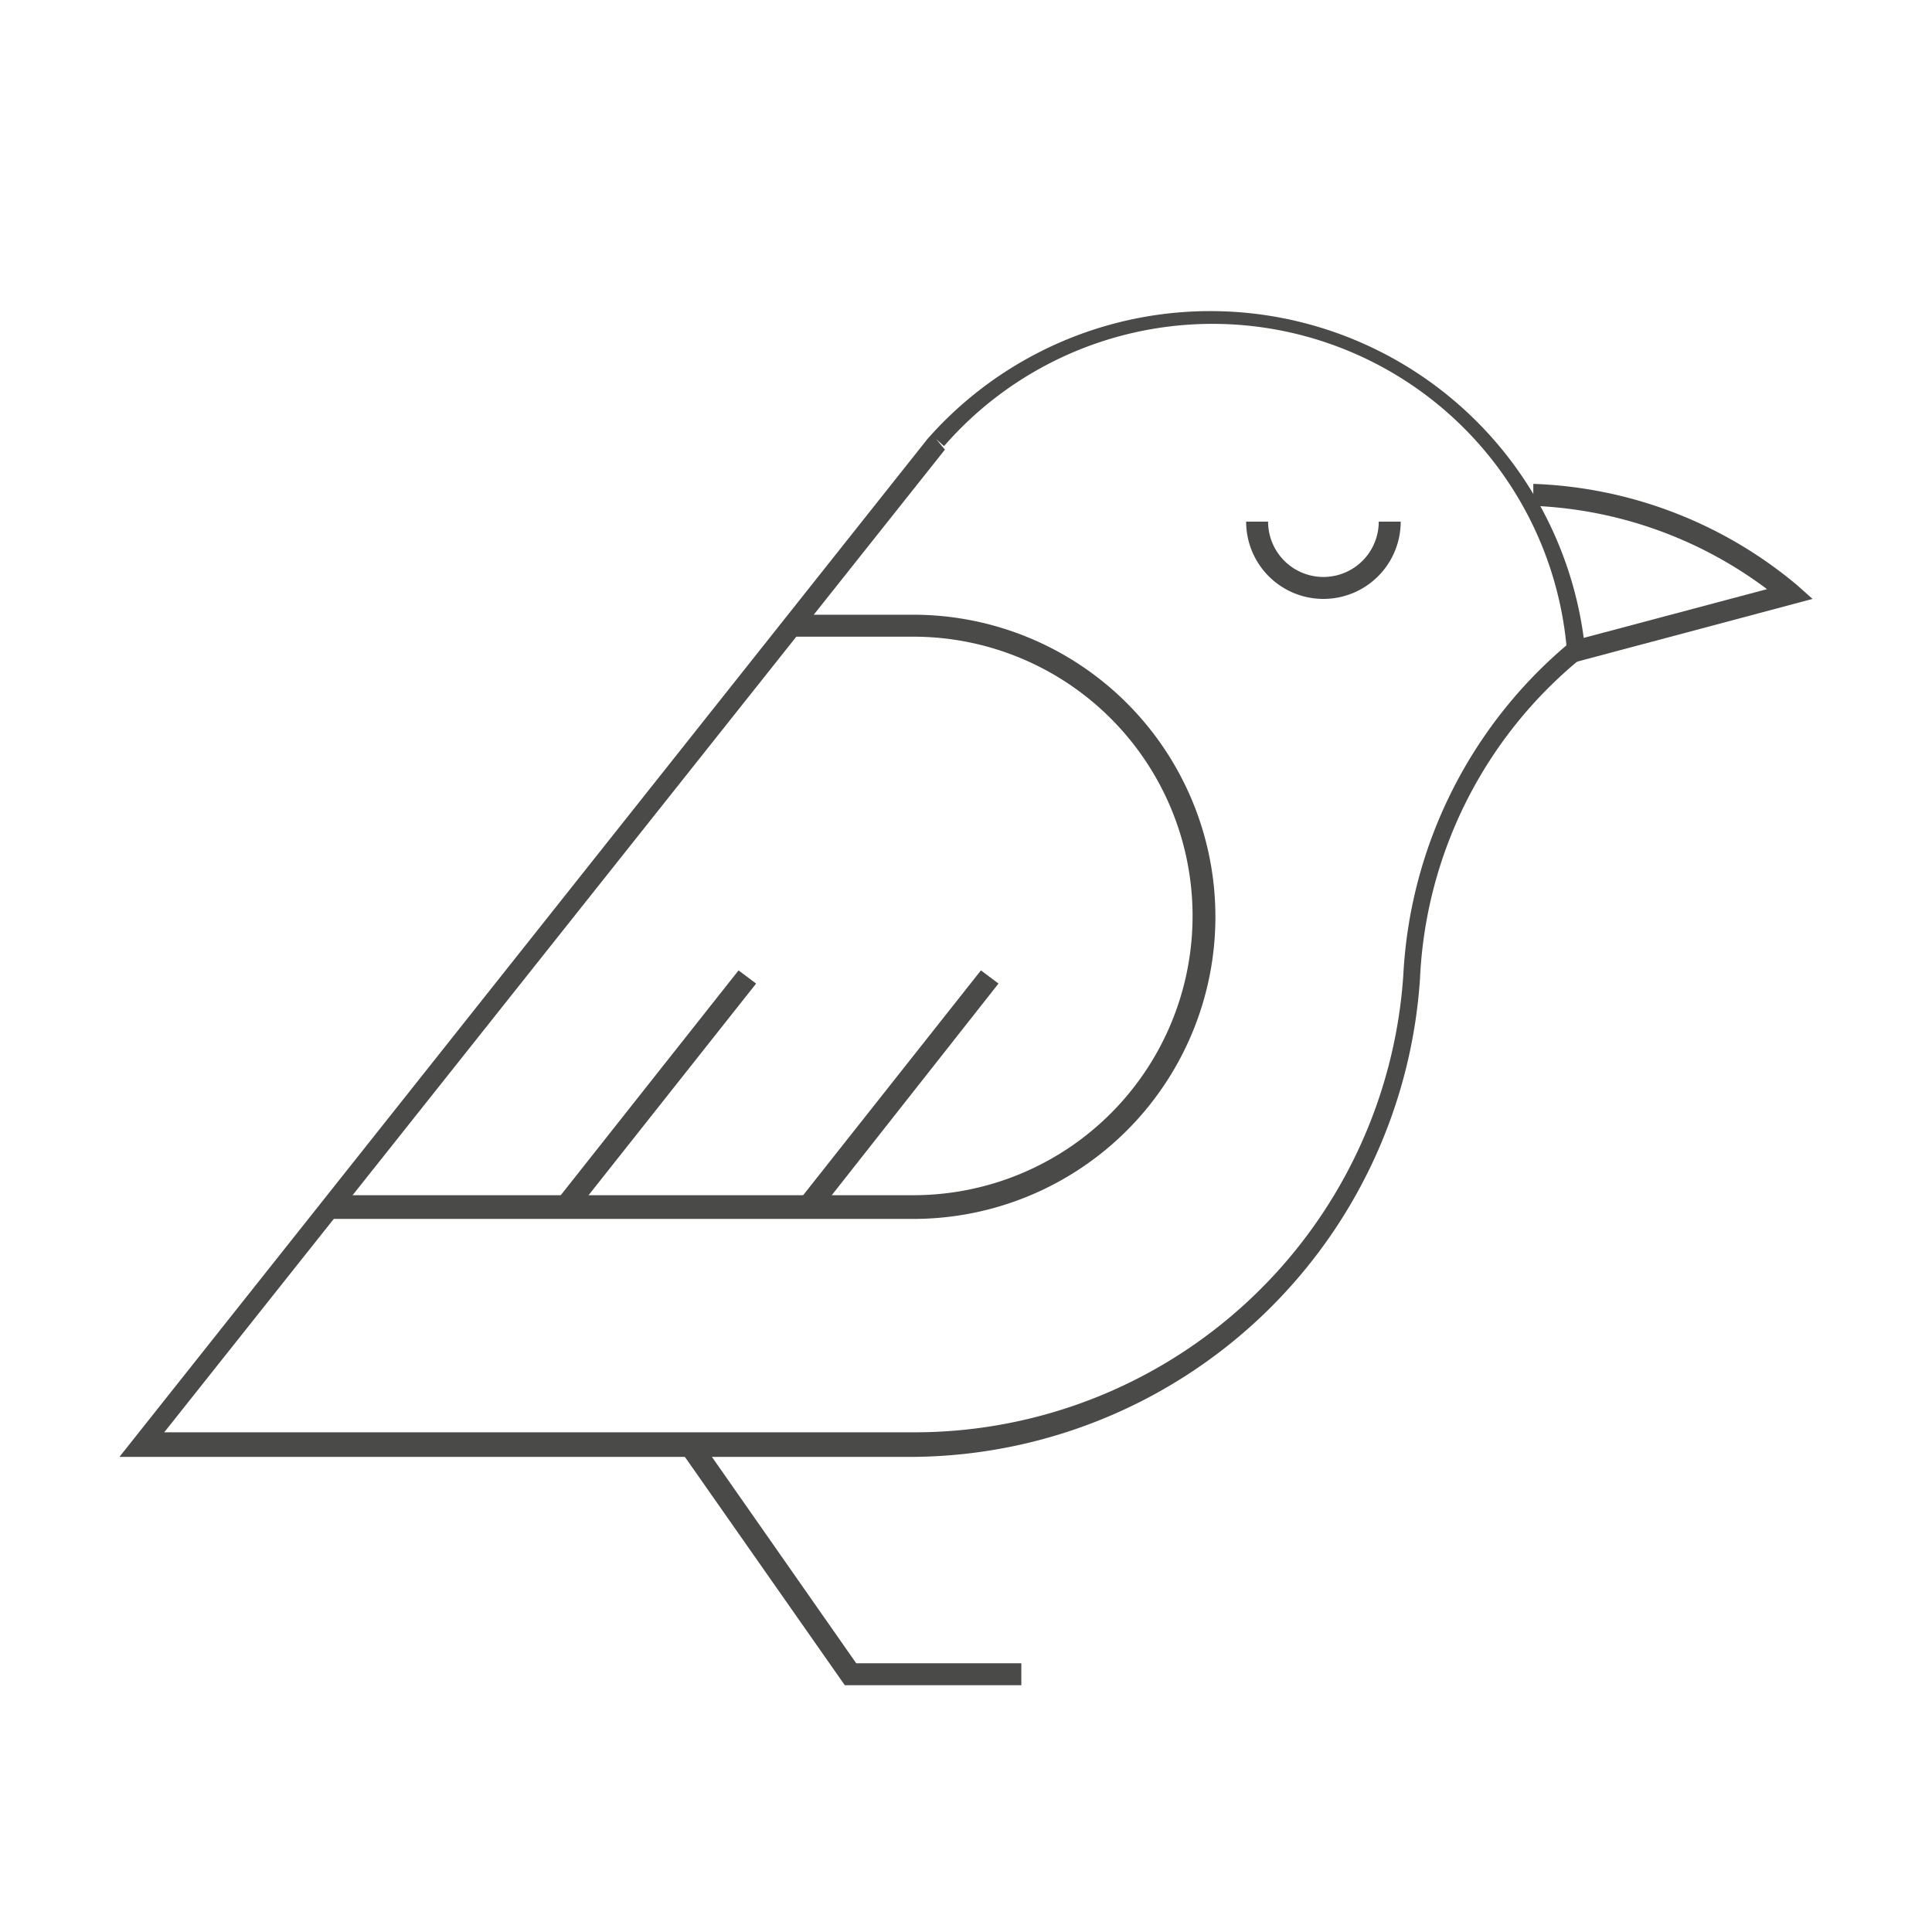 <?xml version="1.0" encoding="UTF-8"?> <svg xmlns="http://www.w3.org/2000/svg" id="Слой_1" data-name="Слой 1" viewBox="0 0 22 22"><defs><style>.cls-1{fill:#4a4a49;}</style></defs><path class="cls-1" d="M10.66,5l.09.08a4.05,4.05,0,0,1,7.09,2.3H18l-.08-.1a5.28,5.28,0,0,0-1.94,3.82h0a5.58,5.58,0,0,1-5.56,5.21H1.87L10.76,5.12,10.66,5l.09.08L10.66,5,10.56,5,1.36,16.59h9a5.83,5.83,0,0,0,5.81-5.45h0A5,5,0,0,1,18,7.5l.05,0V7.4A4.29,4.29,0,0,0,10.56,5h0Z"></path><polyline class="cls-1" points="6.52 13.84 8.61 11.2 8.41 11.05 6.33 13.68"></polyline><polyline class="cls-1" points="9.29 13.84 11.37 11.2 11.17 11.05 9.09 13.68"></polyline><path class="cls-1" d="M14.19,5.94a.88.88,0,1,0,1.76,0H15.7a.63.63,0,1,1-1.26,0Z"></path><path class="cls-1" d="M17.9,7.55l2.74-.73-.18-.16a4.94,4.94,0,0,0-3-1.15v.25A4.75,4.75,0,0,1,20.3,6.85l.08-.09,0-.12-2.52.67.07.24Z"></path><path class="cls-1" d="M3.76,13.88H10.4A3.43,3.43,0,0,0,10.4,7H9v.25H10.4a3.18,3.18,0,0,1,0,6.36H3.76v.25Z"></path><polygon class="cls-1" points="7.75 16.52 9.62 19.19 11.63 19.19 11.63 18.94 9.75 18.94 7.96 16.38 7.75 16.52 7.75 16.52"></polygon></svg> 